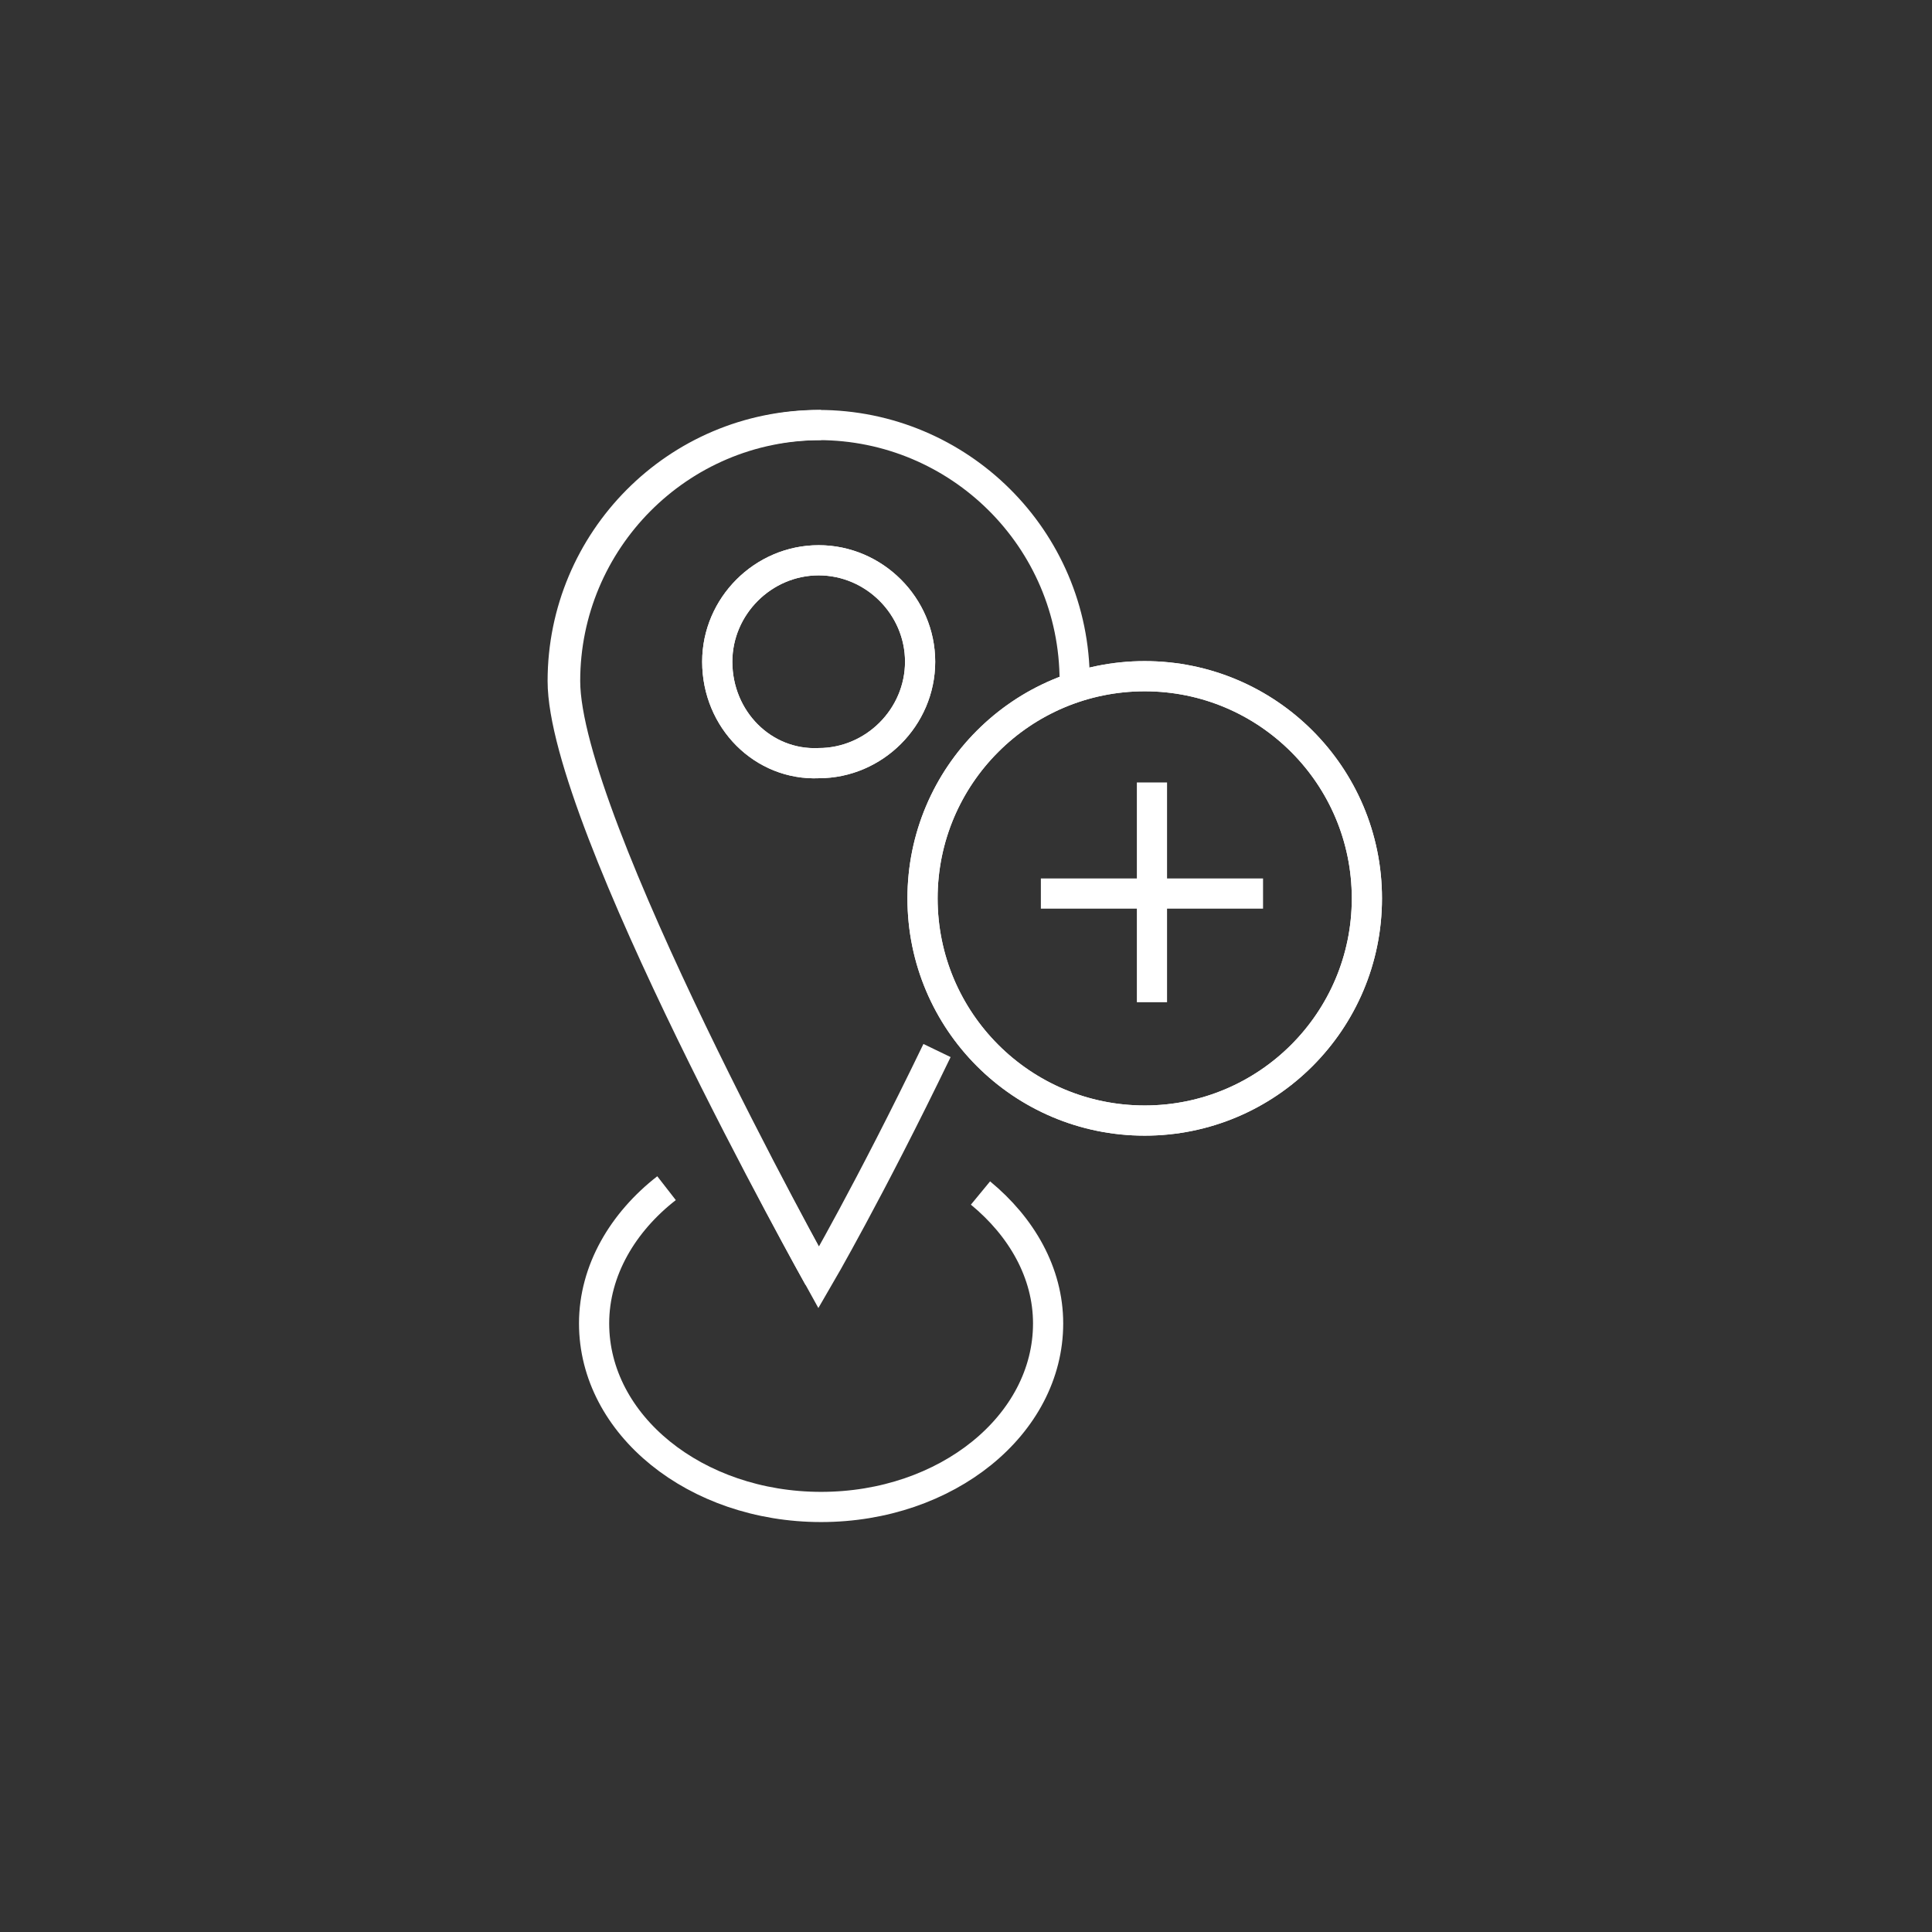<?xml version="1.0" encoding="utf-8"?>
<!-- Generator: Adobe Illustrator 23.0.4, SVG Export Plug-In . SVG Version: 6.00 Build 0)  -->
<svg version="1.1" id="Layer_3" xmlns="http://www.w3.org/2000/svg" xmlns:xlink="http://www.w3.org/1999/xlink" x="0px" y="0px"
	 viewBox="0 0 80 80" style="enable-background:new 0 0 80 80;" xml:space="preserve">
<rect x="0" y="0" width="80" height="80" fill="#333333" stroke="none"/>
<style type="text/css">
	.st0{fill:none;stroke:#FFFFFF;stroke-width:1.25;stroke-miterlimit:10;}
</style>
<g>
	<g>
		<path class="st0" d="M33.9,52.9c0,0-10.6-18.9-10.6-24.7c0-5.8,4.7-10.6,10.6-10.6c5.8,0,10.6,4.7,10.6,10.6"/>
		<path class="st0" d="M29.7,27.4c0-2.3,1.9-4.2,4.2-4.2c2.3,0,4.2,1.9,4.2,4.2c0,2.3-1.9,4.2-4.2,4.2
			C31.6,31.7,29.7,29.8,29.7,27.4z"/>
	</g>
	<g>
		<path class="st0" d="M38.8,43.5c-2.8,5.8-4.9,9.4-4.9,9.4S23.4,34,23.4,28.2c0-5.8,4.7-10.6,10.6-10.6"/>
		<path class="st0" d="M29.7,27.4c0-2.3,1.9-4.2,4.2-4.2c2.3,0,4.2,1.9,4.2,4.2c0,2.3-1.9,4.2-4.2,4.2
			C31.6,31.7,29.7,29.8,29.7,27.4z"/>
	</g>
	<path class="st0" d="M40.6,49.4c1.7,1.4,2.8,3.3,2.8,5.4c0,4.2-4.2,7.6-9.4,7.6c-5.2,0-9.4-3.4-9.4-7.6c0-2.2,1.2-4.2,3-5.6"/>
</g>
<g>
	<g>
		<g>
			<ellipse class="st0" cx="47.4" cy="37.2" rx="9.2" ry="9.2"/>
			<ellipse class="st0" cx="47.4" cy="37.2" rx="9.2" ry="9.2"/>
		</g>
	</g>
	<g>
		<line class="st0" x1="47.7" y1="32.4" x2="47.7" y2="41.5"/>
		<line class="st0" x1="52.3" y1="37" x2="43.1" y2="37"/>
	</g>
</g>
</svg>
